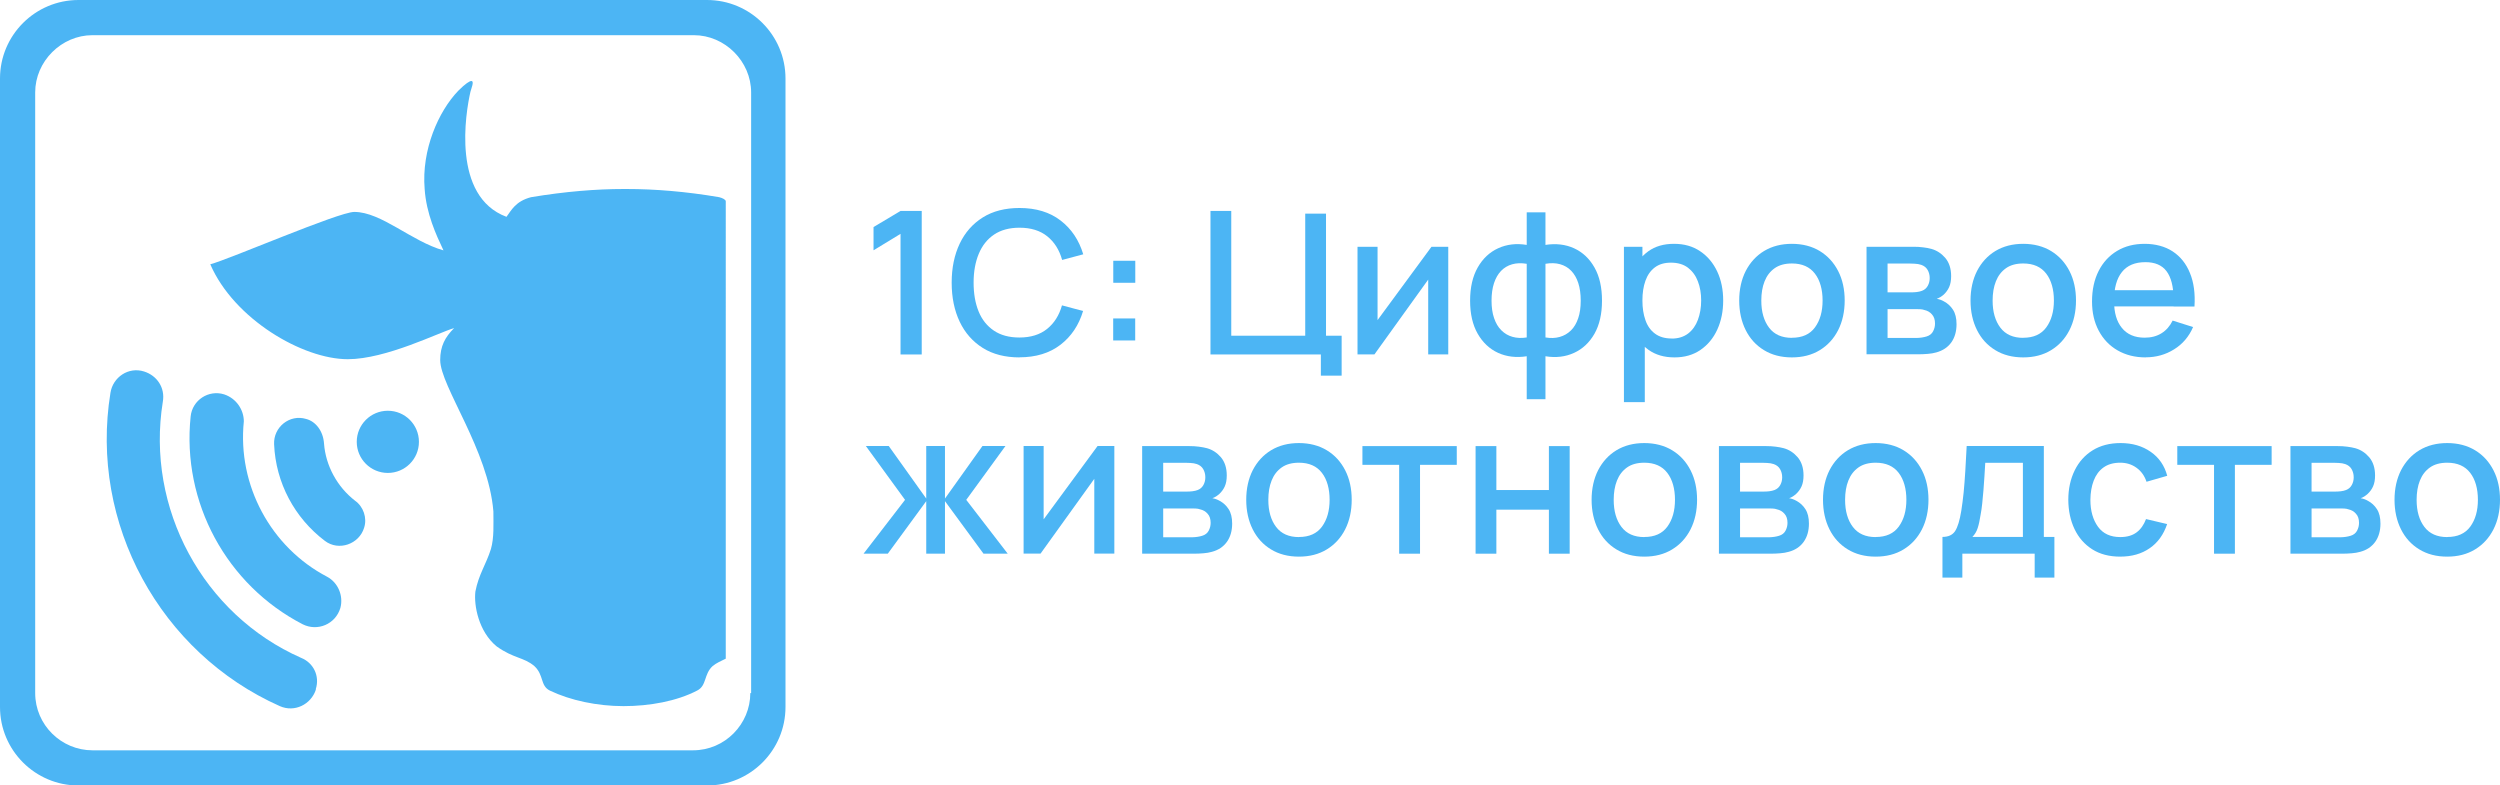 <?xml version="1.0" encoding="UTF-8"?> <svg xmlns="http://www.w3.org/2000/svg" id="Layer_1" data-name="Layer 1" viewBox="0 0 305.54 96"><defs><style> .cls-1 { fill: #4cb5f4; stroke-width: 0px; } </style></defs><path class="cls-1" d="M86.4,0H9.6C4.3,0,0,4.3,0,9.6v76.8c0,5.3,4.3,9.6,9.6,9.6h76.8c5.3,0,9.6-4.3,9.6-9.6V9.6c0-5.3-4.3-9.6-9.6-9.6ZM91.7,84.7c0,3.8-3.1,7-7,7H11.3c-3.8,0-7-3.1-7-7V11.3c0-3.8,3.2-7,7-7h73.5c3.8,0,7,3.2,7,7v73.4h-.1Z"></path><g><g><path class="cls-1" d="M27.4,48.2h0c-1.9-.6-3.9.7-4.1,2.7-1.1,10.5,4.4,20.6,13.7,25.4,1.8.9,4,0,4.6-2h0c.4-1.5-.3-3.1-1.6-3.8-6.9-3.6-11-11.2-10.2-19,0-1.4-.9-2.8-2.4-3.3Z"></path><path class="cls-1" d="M17.6,45.4h0c-1.9-.6-3.8.7-4.1,2.6-2.6,16,6.1,31.8,20.7,38.3,1.8.8,3.8-.2,4.4-2v-.1c.5-1.6-.3-3.2-1.8-3.8-12-5.3-19-18.3-16.9-31.3.3-1.7-.7-3.2-2.3-3.7Z"></path><path class="cls-1" d="M37.4,51.2h0c-2-.6-4,1-3.9,3.1.2,4.7,2.5,9,6.2,11.8,1.7,1.3,4.2.4,4.8-1.6h0c.4-1.2-.1-2.6-1.1-3.3-2.2-1.7-3.6-4.3-3.8-7-.1-1.5-1-2.7-2.2-3Z"></path></g><circle class="cls-1" cx="47.4" cy="54" r="3.8"></circle></g><path class="cls-1" d="M87.9,24.1c-4.1-.7-7.9-1-11.3-1h-.4c-3.3,0-7.1.3-11.3,1-1.9.5-2.4,1.6-3,2.4-6.7-2.5-5-12.7-4.4-15.3.1-.4.5-1.3.1-1.3-.2,0-.7.3-1.6,1.2-2.4,2.5-4.5,7.2-4.1,12,.2,3,1.4,5.6,2.3,7.5-3.9-1.1-7.6-4.7-10.9-4.7-1.9,0-15.3,5.8-17.6,6.4,2.9,6.7,11.3,11.6,16.8,11.6,4.7,0,11.2-3.3,13-3.8-1.1,1.1-1.7,2.2-1.7,3.9,0,3.2,5.9,11,6.5,18.5,0,1.6.1,3.2-.3,4.6-.6,1.9-1.5,3.1-1.9,5.2-.2,1.7.4,4.9,2.6,6.7,2.1,1.5,3.3,1.3,4.6,2.4,1.2,1.1.7,2.4,1.9,3,2.5,1.2,5.8,1.9,9,1.9h0c3.2,0,6.5-.6,9-1.9,1.2-.6.8-2,1.9-3,.5-.4,1-.6,1.6-.9V24.6c0-.2-.4-.4-.8-.5Z"></path><g><path class="cls-1" d="M110.06,43.31v-14.73l-3.3,2.01v-2.84l3.3-1.97h2.59v17.54h-2.59Z"></path><path class="cls-1" d="M124.6,43.68c-1.75,0-3.25-.38-4.48-1.15-1.23-.77-2.18-1.84-2.83-3.21-.65-1.37-.98-2.96-.98-4.77s.33-3.4.98-4.77c.65-1.37,1.6-2.44,2.83-3.21,1.23-.77,2.73-1.15,4.48-1.15,2.02,0,3.7.51,5.02,1.53,1.33,1.02,2.25,2.4,2.77,4.13l-2.58.69c-.34-1.23-.95-2.19-1.82-2.89-.87-.7-2-1.05-3.39-1.05-1.24,0-2.28.28-3.11.84s-1.45,1.34-1.87,2.35c-.42,1.01-.63,2.18-.63,3.52,0,1.34.2,2.51.61,3.52s1.04,1.79,1.87,2.35c.83.56,1.87.84,3.11.84,1.39,0,2.52-.35,3.39-1.05.87-.7,1.48-1.66,1.82-2.88l2.58.69c-.52,1.73-1.44,3.11-2.77,4.13-1.33,1.02-3,1.53-5.02,1.53Z"></path><path class="cls-1" d="M136.05,41.61v-2.69h2.69v2.69h-2.69ZM136.06,34.56v-2.69h2.69v2.69h-2.69Z"></path><path class="cls-1" d="M161.43,45.91v-2.59h-13.49v-17.54h2.54v15.25h9.04v-14.92h2.54v14.92h1.91v4.88h-2.54Z"></path><path class="cls-1" d="M177,30.16v13.15h-2.45v-9.14l-6.57,9.14h-2.07v-13.15h2.45v8.96l6.59-8.96h2.06Z"></path><path class="cls-1" d="M186.59,48.79v-5.25c-1.28.2-2.45.06-3.49-.41-1.05-.48-1.88-1.26-2.5-2.34-.62-1.08-.93-2.43-.93-4.04s.31-2.97.93-4.06c.62-1.09,1.45-1.87,2.5-2.35s2.21-.62,3.49-.41v-3.98h2.29v3.98c1.28-.2,2.45-.06,3.49.41,1.05.48,1.88,1.26,2.5,2.35.62,1.09.92,2.44.92,4.06s-.31,2.96-.92,4.04c-.62,1.08-1.45,1.86-2.5,2.34-1.05.48-2.21.62-3.49.41v5.25h-2.29ZM186.59,41.24v-9c-.66-.11-1.25-.09-1.78.06-.53.15-.98.42-1.36.81-.37.39-.66.89-.86,1.5-.2.61-.3,1.33-.3,2.14s.1,1.52.31,2.13c.21.61.5,1.11.89,1.49.39.39.84.65,1.37.8.53.15,1.11.17,1.74.07ZM188.88,41.24c.63.11,1.21.09,1.74-.06.53-.15.98-.41,1.37-.79.39-.38.68-.88.89-1.49.21-.61.31-1.33.31-2.15s-.1-1.55-.3-2.16c-.2-.61-.49-1.11-.87-1.5-.37-.39-.83-.65-1.36-.8-.53-.15-1.13-.16-1.78-.05v9Z"></path><path class="cls-1" d="M198.47,49.16v-19h2.26v9.46h.29v9.53h-2.56ZM204.65,43.68c-1.26,0-2.31-.31-3.17-.92-.85-.61-1.5-1.44-1.94-2.49s-.66-2.23-.66-3.54.22-2.5.65-3.54c.43-1.05,1.08-1.87,1.92-2.48.85-.61,1.89-.91,3.14-.91s2.3.3,3.2.91c.9.6,1.59,1.43,2.08,2.47.49,1.04.73,2.23.73,3.55s-.24,2.5-.72,3.55c-.48,1.05-1.17,1.88-2.06,2.49-.89.61-1.95.91-3.17.91ZM204.3,41.38c.81,0,1.48-.21,2.02-.62.53-.41.93-.97,1.19-1.67.26-.7.4-1.49.4-2.36s-.13-1.64-.4-2.34c-.26-.7-.67-1.25-1.21-1.67-.54-.41-1.24-.62-2.08-.62-.8,0-1.45.19-1.97.58-.52.39-.9.93-1.15,1.63-.25.7-.37,1.5-.37,2.41s.12,1.71.37,2.41c.24.7.63,1.25,1.16,1.64.53.4,1.21.6,2.05.6Z"></path><path class="cls-1" d="M219,43.68c-1.32,0-2.46-.3-3.42-.89-.97-.59-1.71-1.41-2.23-2.45-.52-1.04-.79-2.25-.79-3.61s.27-2.58.8-3.62c.54-1.04,1.29-1.86,2.25-2.44.97-.58,2.1-.87,3.39-.87s2.46.3,3.42.89,1.71,1.41,2.24,2.45.79,2.24.79,3.59-.27,2.58-.8,3.62c-.53,1.04-1.28,1.86-2.25,2.45-.97.59-2.1.88-3.41.88ZM219,41.28c1.26,0,2.2-.42,2.82-1.27s.93-1.94.93-3.28-.31-2.47-.94-3.29c-.63-.82-1.56-1.24-2.81-1.24-.85,0-1.56.19-2.11.58-.55.39-.96.92-1.23,1.6-.27.68-.4,1.46-.4,2.36,0,1.38.32,2.48.95,3.31.63.83,1.56,1.24,2.79,1.24Z"></path><path class="cls-1" d="M228.12,43.31v-13.15h5.78c.38,0,.76.02,1.14.07.38.04.72.11,1.01.19.67.19,1.23.56,1.7,1.11.47.56.71,1.3.71,2.22,0,.53-.08.97-.24,1.33-.16.36-.39.67-.67.93-.13.11-.27.22-.41.3s-.29.16-.44.21c.3.05.6.15.89.32.45.24.81.57,1.1,1.02s.43,1.03.43,1.77c0,.88-.22,1.63-.64,2.22-.43.6-1.04,1-1.83,1.22-.31.09-.66.15-1.04.18-.38.03-.77.05-1.15.05h-6.34ZM230.7,35.73h2.85c.24,0,.48-.01.72-.04.24-.03.45-.08.63-.15.32-.12.55-.33.71-.62s.23-.6.23-.94c0-.37-.09-.71-.26-1-.17-.29-.43-.49-.77-.61-.24-.08-.51-.13-.81-.14-.3-.01-.5-.02-.58-.02h-2.73v3.52ZM230.7,41.3h3.6c.17,0,.36-.02.58-.05s.41-.08.58-.13c.37-.11.63-.32.79-.62.16-.3.24-.62.24-.96,0-.46-.12-.83-.37-1.11-.24-.28-.55-.46-.92-.54-.16-.06-.34-.09-.54-.1-.19,0-.36-.01-.5-.01h-3.47v3.53Z"></path><path class="cls-1" d="M247.27,43.68c-1.32,0-2.46-.3-3.42-.89-.97-.59-1.71-1.41-2.23-2.45-.52-1.04-.79-2.25-.79-3.61s.27-2.58.8-3.62c.54-1.04,1.29-1.86,2.25-2.44.97-.58,2.1-.87,3.39-.87s2.46.3,3.42.89,1.71,1.41,2.24,2.45.79,2.24.79,3.59-.27,2.58-.8,3.62c-.53,1.04-1.28,1.86-2.25,2.45-.97.59-2.1.88-3.41.88ZM247.27,41.28c1.26,0,2.2-.42,2.82-1.27s.93-1.94.93-3.28-.31-2.47-.94-3.29c-.63-.82-1.56-1.24-2.81-1.24-.85,0-1.56.19-2.11.58-.55.39-.96.92-1.23,1.6-.27.68-.4,1.46-.4,2.36,0,1.38.32,2.48.95,3.31.63.83,1.56,1.24,2.79,1.24Z"></path><path class="cls-1" d="M262.24,43.68c-1.31,0-2.45-.29-3.44-.86-.99-.57-1.75-1.37-2.3-2.4-.55-1.03-.82-2.22-.82-3.57,0-1.44.27-2.68.81-3.74.54-1.06,1.29-1.87,2.26-2.45.97-.58,2.09-.86,3.37-.86s2.48.31,3.42.93c.94.62,1.65,1.5,2.11,2.65.47,1.14.65,2.5.55,4.08h-2.55v-.93c-.02-1.53-.31-2.65-.87-3.39s-1.42-1.1-2.58-1.1c-1.27,0-2.23.4-2.87,1.21-.64.8-.96,1.96-.96,3.48s.32,2.56.96,3.35c.64.79,1.57,1.19,2.78,1.19.8,0,1.48-.18,2.06-.54.58-.36,1.03-.88,1.36-1.55l2.5.79c-.51,1.18-1.29,2.09-2.33,2.73-1.04.65-2.2.97-3.47.97ZM257.55,37.45v-1.98h9.39v1.98h-9.39Z"></path><path class="cls-1" d="M105.54,67.67l5.07-6.58-4.79-6.58h2.8l4.58,6.42v-6.42h2.29v6.42l4.58-6.42h2.81l-4.79,6.58,5.07,6.58h-2.96l-4.71-6.42v6.42h-2.29v-6.42l-4.7,6.42h-2.96Z"></path><path class="cls-1" d="M136.19,54.51v13.15h-2.45v-9.14l-6.57,9.14h-2.07v-13.15h2.45v8.96l6.59-8.96h2.06Z"></path><path class="cls-1" d="M139.59,67.67v-13.15h5.78c.38,0,.76.02,1.14.07s.72.11,1.01.19c.67.19,1.23.56,1.7,1.11.47.56.71,1.3.71,2.22,0,.53-.08.97-.24,1.33-.16.36-.39.67-.67.93-.13.11-.27.22-.41.31-.15.09-.29.16-.44.21.3.05.6.15.89.32.45.24.81.57,1.1,1.02s.43,1.03.43,1.77c0,.88-.22,1.63-.64,2.22-.43.6-1.04,1.01-1.83,1.22-.31.09-.66.15-1.04.18-.38.03-.77.05-1.15.05h-6.34ZM142.17,60.08h2.85c.24,0,.48-.01.72-.04s.45-.08.63-.15c.32-.12.55-.33.71-.62s.23-.6.23-.94c0-.37-.09-.71-.26-1-.17-.29-.43-.49-.77-.61-.24-.08-.51-.13-.81-.14-.3-.01-.5-.02-.58-.02h-2.73v3.52ZM142.17,65.66h3.6c.17,0,.36-.02.58-.05.22-.03.41-.08.58-.13.37-.11.63-.32.79-.62s.24-.62.24-.96c0-.46-.12-.84-.37-1.11-.24-.28-.55-.46-.92-.54-.16-.06-.34-.09-.54-.1-.19,0-.36-.01-.5-.01h-3.47v3.53Z"></path><path class="cls-1" d="M158.75,68.03c-1.32,0-2.46-.3-3.42-.89-.97-.59-1.71-1.41-2.23-2.45-.52-1.04-.79-2.25-.79-3.61s.27-2.58.8-3.62c.54-1.04,1.29-1.86,2.25-2.44.97-.58,2.1-.87,3.39-.87s2.46.3,3.42.89c.97.59,1.71,1.41,2.24,2.45.53,1.04.79,2.24.79,3.59s-.27,2.58-.8,3.62c-.53,1.04-1.28,1.86-2.25,2.45s-2.1.88-3.41.88ZM158.75,65.63c1.26,0,2.2-.42,2.82-1.27s.93-1.94.93-3.28-.31-2.47-.94-3.29-1.56-1.24-2.81-1.24c-.85,0-1.56.19-2.11.58-.55.39-.96.92-1.23,1.6-.27.68-.4,1.46-.4,2.36,0,1.38.32,2.48.95,3.31.63.83,1.56,1.24,2.79,1.24Z"></path><path class="cls-1" d="M171,67.67v-10.86h-4.49v-2.29h11.53v2.29h-4.49v10.86h-2.54Z"></path><path class="cls-1" d="M180.34,67.67v-13.15h2.54v5.37h6.42v-5.37h2.54v13.15h-2.54v-5.38h-6.42v5.38h-2.54Z"></path><path class="cls-1" d="M200.96,68.03c-1.32,0-2.46-.3-3.42-.89-.97-.59-1.71-1.41-2.23-2.45-.52-1.04-.79-2.25-.79-3.61s.27-2.58.8-3.62c.54-1.04,1.29-1.86,2.25-2.44.97-.58,2.1-.87,3.39-.87s2.46.3,3.42.89c.97.59,1.71,1.41,2.24,2.45.53,1.04.79,2.24.79,3.59s-.27,2.58-.8,3.62c-.53,1.04-1.28,1.86-2.25,2.45s-2.1.88-3.41.88ZM200.96,65.63c1.26,0,2.2-.42,2.82-1.27s.93-1.94.93-3.28-.31-2.47-.94-3.29-1.56-1.24-2.81-1.24c-.85,0-1.56.19-2.11.58-.55.39-.96.92-1.23,1.6-.27.68-.4,1.46-.4,2.36,0,1.38.32,2.48.95,3.31.63.83,1.56,1.24,2.79,1.24Z"></path><path class="cls-1" d="M210.08,67.67v-13.15h5.78c.38,0,.76.02,1.14.07s.72.11,1.01.19c.67.19,1.23.56,1.7,1.11.47.56.71,1.3.71,2.22,0,.53-.08.97-.24,1.33-.16.36-.39.67-.67.93-.13.11-.27.22-.41.31-.15.09-.29.16-.44.21.3.05.6.15.89.32.45.24.81.57,1.1,1.02s.43,1.03.43,1.77c0,.88-.22,1.63-.64,2.22-.43.6-1.04,1.01-1.83,1.22-.31.09-.66.15-1.04.18-.38.03-.77.05-1.15.05h-6.34ZM212.67,60.08h2.85c.24,0,.48-.01.72-.04s.45-.08.63-.15c.32-.12.55-.33.71-.62s.23-.6.23-.94c0-.37-.09-.71-.26-1-.17-.29-.43-.49-.77-.61-.24-.08-.51-.13-.81-.14-.3-.01-.5-.02-.58-.02h-2.73v3.52ZM212.67,65.66h3.6c.17,0,.36-.02.58-.05.22-.03.41-.08.58-.13.37-.11.63-.32.79-.62s.24-.62.24-.96c0-.46-.12-.84-.37-1.11-.24-.28-.55-.46-.92-.54-.16-.06-.34-.09-.54-.1-.19,0-.36-.01-.5-.01h-3.47v3.53Z"></path><path class="cls-1" d="M229.24,68.03c-1.32,0-2.46-.3-3.42-.89-.97-.59-1.71-1.41-2.23-2.45-.52-1.04-.79-2.25-.79-3.61s.27-2.58.8-3.62c.54-1.04,1.29-1.86,2.25-2.44.97-.58,2.1-.87,3.39-.87s2.46.3,3.42.89c.97.59,1.71,1.41,2.24,2.45.53,1.04.79,2.24.79,3.59s-.27,2.58-.8,3.62c-.53,1.04-1.28,1.86-2.25,2.45s-2.1.88-3.41.88ZM229.24,65.63c1.26,0,2.2-.42,2.82-1.27s.93-1.94.93-3.28-.31-2.47-.94-3.29-1.56-1.24-2.81-1.24c-.85,0-1.56.19-2.11.58-.55.39-.96.92-1.23,1.6-.27.68-.4,1.46-.4,2.36,0,1.38.32,2.48.95,3.31.63.83,1.56,1.24,2.79,1.24Z"></path><path class="cls-1" d="M237.4,70.59v-4.97c.72,0,1.24-.24,1.55-.72.31-.48.56-1.3.75-2.47.11-.71.21-1.46.29-2.25.08-.8.14-1.66.2-2.59.06-.93.11-1.96.17-3.08h9.43v11.11h1.29v4.97h-2.41v-2.92h-8.84v2.92h-2.42ZM241.04,65.62h6.19v-9.06h-4.6c-.03.54-.07,1.09-.1,1.66-.04.57-.08,1.13-.12,1.69s-.1,1.1-.15,1.61-.12.97-.2,1.39c-.1.64-.21,1.18-.35,1.61-.13.43-.36.8-.66,1.11Z"></path><path class="cls-1" d="M259.13,68.03c-1.35,0-2.49-.3-3.43-.9-.94-.6-1.66-1.42-2.16-2.47-.5-1.05-.75-2.24-.76-3.57,0-1.36.27-2.56.78-3.6.51-1.04,1.24-1.86,2.19-2.45.95-.59,2.09-.89,3.42-.89,1.44,0,2.66.36,3.68,1.07,1.02.71,1.69,1.69,2.02,2.93l-2.53.73c-.25-.74-.66-1.31-1.24-1.72-.57-.41-1.23-.61-1.97-.61-.84,0-1.52.2-2.06.59-.54.39-.93.93-1.19,1.61-.26.68-.39,1.46-.4,2.34,0,1.36.32,2.45.93,3.29.61.84,1.52,1.26,2.72,1.26.82,0,1.48-.19,1.99-.57s.89-.92,1.16-1.63l2.58.61c-.43,1.28-1.14,2.27-2.13,2.95-.99.69-2.19,1.03-3.6,1.03Z"></path><path class="cls-1" d="M270.59,67.67v-10.86h-4.49v-2.29h11.53v2.29h-4.49v10.86h-2.54Z"></path><path class="cls-1" d="M279.93,67.67v-13.15h5.78c.38,0,.76.02,1.14.07s.72.11,1.01.19c.67.19,1.23.56,1.7,1.11.47.56.71,1.3.71,2.22,0,.53-.08.97-.24,1.33-.16.36-.39.67-.67.93-.13.11-.27.22-.41.31-.15.09-.29.16-.44.21.3.05.6.15.89.32.45.24.81.57,1.1,1.02s.43,1.03.43,1.77c0,.88-.22,1.63-.64,2.22-.43.6-1.04,1.01-1.83,1.22-.31.09-.66.15-1.04.18-.38.03-.77.05-1.15.05h-6.34ZM282.52,60.08h2.85c.24,0,.48-.01.72-.04s.45-.08.63-.15c.32-.12.55-.33.71-.62s.23-.6.23-.94c0-.37-.09-.71-.26-1-.17-.29-.43-.49-.77-.61-.24-.08-.51-.13-.81-.14-.3-.01-.5-.02-.58-.02h-2.73v3.52ZM282.52,65.66h3.6c.17,0,.36-.02.58-.05.22-.03.41-.08.58-.13.37-.11.63-.32.79-.62s.24-.62.24-.96c0-.46-.12-.84-.37-1.11-.24-.28-.55-.46-.92-.54-.16-.06-.34-.09-.54-.1-.19,0-.36-.01-.5-.01h-3.47v3.53Z"></path><path class="cls-1" d="M299.09,68.03c-1.32,0-2.46-.3-3.42-.89-.97-.59-1.71-1.41-2.23-2.45-.52-1.04-.79-2.25-.79-3.61s.27-2.58.8-3.62c.54-1.04,1.29-1.86,2.25-2.44.97-.58,2.1-.87,3.39-.87s2.46.3,3.42.89c.97.59,1.71,1.41,2.24,2.45.53,1.04.79,2.24.79,3.59s-.27,2.58-.8,3.62c-.53,1.04-1.28,1.86-2.25,2.45s-2.1.88-3.41.88ZM299.09,65.63c1.26,0,2.2-.42,2.82-1.27s.93-1.94.93-3.28-.31-2.47-.94-3.29-1.56-1.24-2.81-1.24c-.85,0-1.56.19-2.11.58-.55.39-.96.92-1.23,1.6-.27.68-.4,1.46-.4,2.36,0,1.38.32,2.48.95,3.31.63.83,1.56,1.24,2.79,1.24Z"></path></g></svg> 